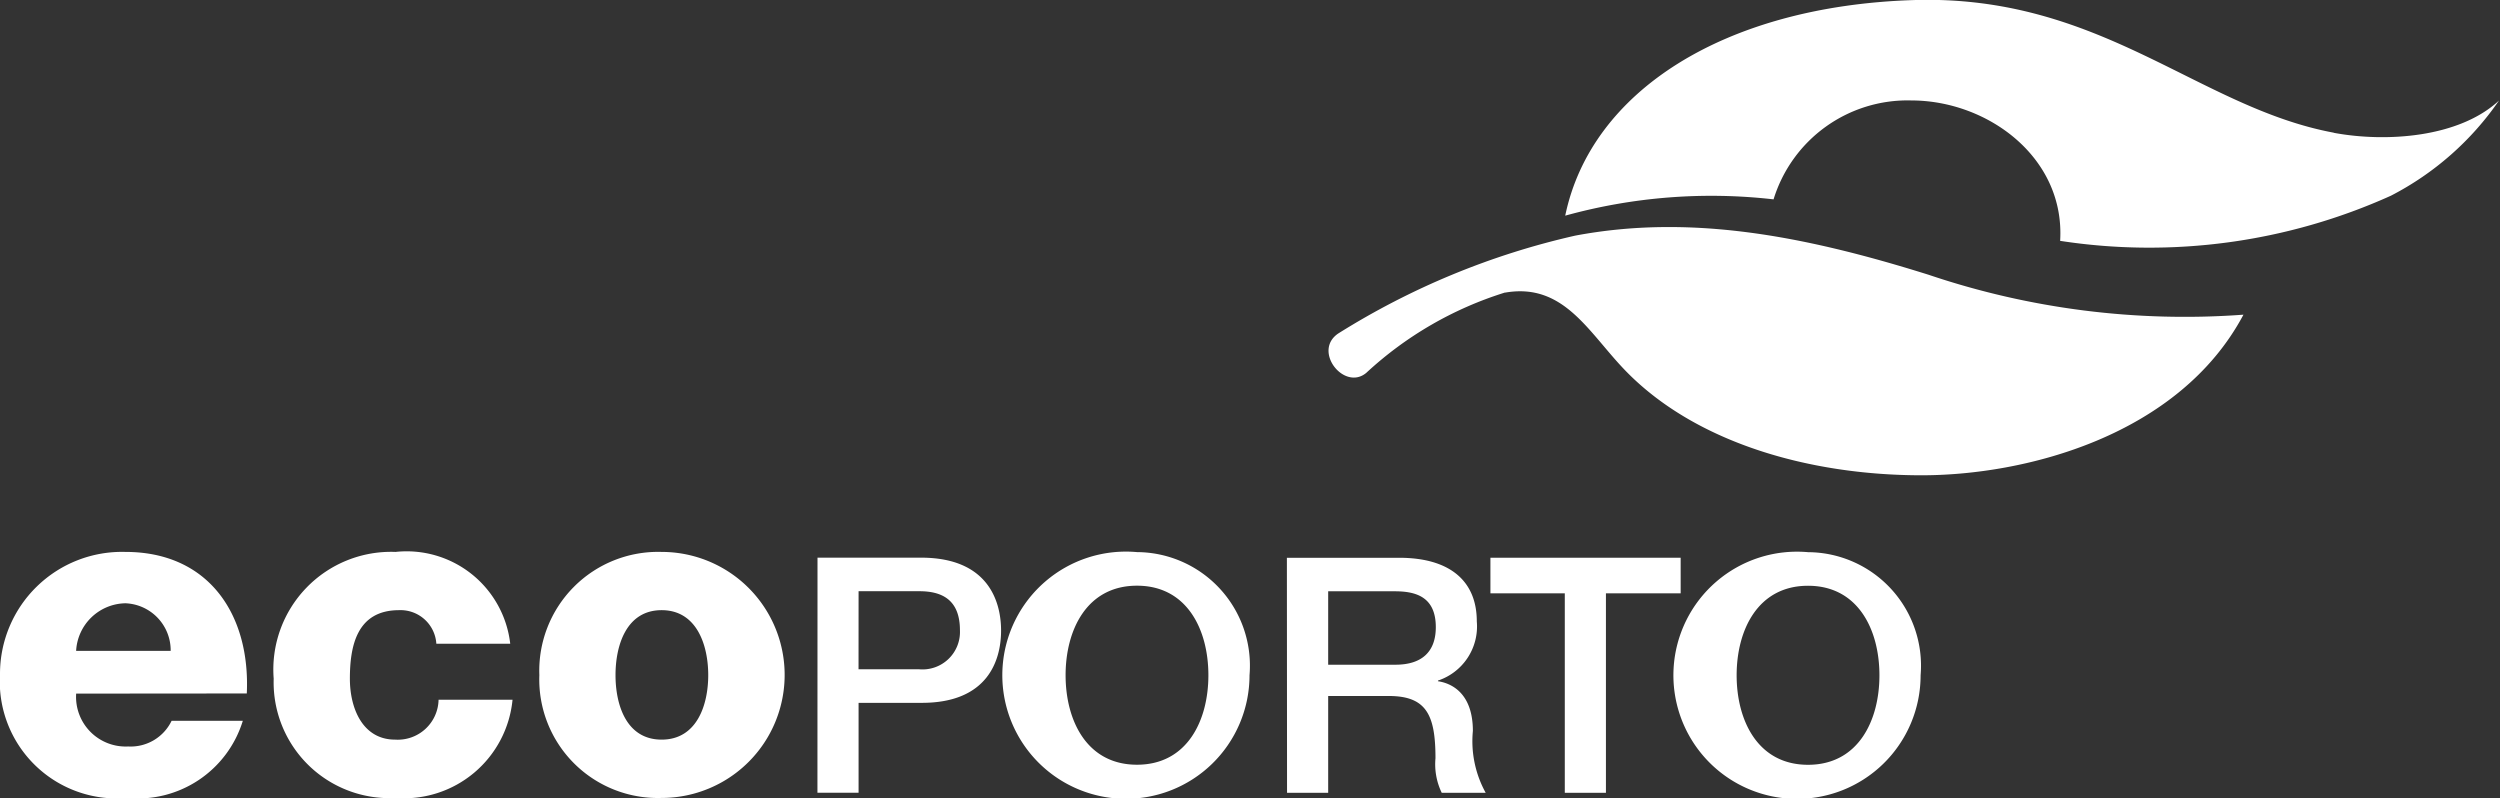 <svg id="Grupo_56958" data-name="Grupo 56958" xmlns="http://www.w3.org/2000/svg" width="68.244" height="21.795" viewBox="0 0 68.244 21.795">
  <rect x="0" y="0" width="68.244" height="21.795" fill="#333333" stroke="none"/>
  <g id="Grupo_56946" data-name="Grupo 56946" transform="translate(0 0)">
    <path id="Caminho_37949" data-name="Caminho 37949" d="M413.724,3.626c1.432.266,3.422.13,4.509-.883a8.073,8.073,0,0,1-2.953,2.6,16.042,16.042,0,0,1-9.028,1.232c.139-2.273-1.973-3.833-4.064-3.833a3.826,3.826,0,0,0-3.759,2.7,14.952,14.952,0,0,0-5.687.445c.705-3.4,4.347-5.712,9.478-5.884s7.79,2.929,11.5,3.619" transform="translate(-350.015 0)" fill="#fff"/>
    <path id="Caminho_37950" data-name="Caminho 37950" d="M338.2,58.757a9.907,9.907,0,0,0-3.786,2.193c-.6.5-1.47-.593-.768-1.073a20.81,20.81,0,0,1,6.473-2.674c3.093-.582,6.169-.024,9.651,1.07a21.842,21.842,0,0,0,8.59,1.088c-1.753,3.3-5.952,4.4-8.85,4.384-3.022-.012-6.1-.891-8-2.835-1.016-1.038-1.685-2.429-3.3-2.152" transform="translate(-297.119 -50.771)" fill="#fff"/>
    <path id="Caminho_37951" data-name="Caminho 37951" d="M2.078,141.185a1.372,1.372,0,0,1,1.346-1.3,1.286,1.286,0,0,1,1.235,1.3Zm4.659,1.162c.1-2.152-1.039-3.864-3.313-3.864A3.33,3.33,0,0,0,0,141.821,3.193,3.193,0,0,0,3.473,145.2a3,3,0,0,0,3.155-2.106H4.684a1.241,1.241,0,0,1-1.186.7,1.355,1.355,0,0,1-1.419-1.443Zm7.191-1.358a2.846,2.846,0,0,0-3.13-2.506,3.214,3.214,0,0,0-3.327,3.461A3.161,3.161,0,0,0,10.8,145.2a2.977,2.977,0,0,0,3.191-2.682H11.972a1.114,1.114,0,0,1-1.186,1.089c-.881,0-1.235-.844-1.235-1.663,0-.881.183-1.871,1.344-1.871a.979.979,0,0,1,1.016.917Zm2.874.857c0-.807.293-1.773,1.259-1.773s1.272.966,1.272,1.773-.305,1.761-1.272,1.761-1.259-.953-1.259-1.761m-2.079,0a3.236,3.236,0,0,0,3.338,3.353,3.358,3.358,0,0,0,0-6.716,3.244,3.244,0,0,0-3.338,3.363" transform="translate(0 -123.417)" fill="#fff"/>
    <path id="Caminho_37952" data-name="Caminho 37952" d="M232.139,139.465c1.375,0,1.949,1.213,1.949,2.444s-.575,2.443-1.949,2.443-1.949-1.213-1.949-2.443.575-2.444,1.949-2.444m0-.917a3.374,3.374,0,1,0,3.073,3.361,3.1,3.1,0,0,0-3.073-3.361m-8.67,1.123h2.03v5.445h1.123v-5.445h2.04V138.7h-5.193Zm-5.552,5.445h1.123v-2.642h1.654c1.032,0,1.275.522,1.275,1.7a1.792,1.792,0,0,0,.171.943h1.2a2.915,2.915,0,0,1-.35-1.689c0-1.015-.566-1.3-.953-1.357v-.018a1.557,1.557,0,0,0,1.06-1.617c0-1.087-.718-1.735-2.12-1.735h-3.064Zm1.123-5.5h1.824c.584,0,1.114.162,1.114.979,0,.675-.386,1.025-1.1,1.025H219.04Zm-5.219-.153c1.375,0,1.949,1.213,1.949,2.444s-.575,2.443-1.949,2.443-1.949-1.213-1.949-2.443.575-2.444,1.949-2.444m0-.917a3.374,3.374,0,1,0,3.072,3.361,3.1,3.1,0,0,0-3.072-3.361m-8.723,6.568h1.123v-2.453h1.707c1.833.009,2.183-1.177,2.183-1.972s-.35-1.991-2.183-1.991H205.1Zm1.123-5.5h1.662c.593,0,1.105.216,1.105,1.065a1.023,1.023,0,0,1-1.123,1.065H206.22Z" transform="translate(-182.784 -123.475)" fill="#fff"/>
  </g>
</svg>
